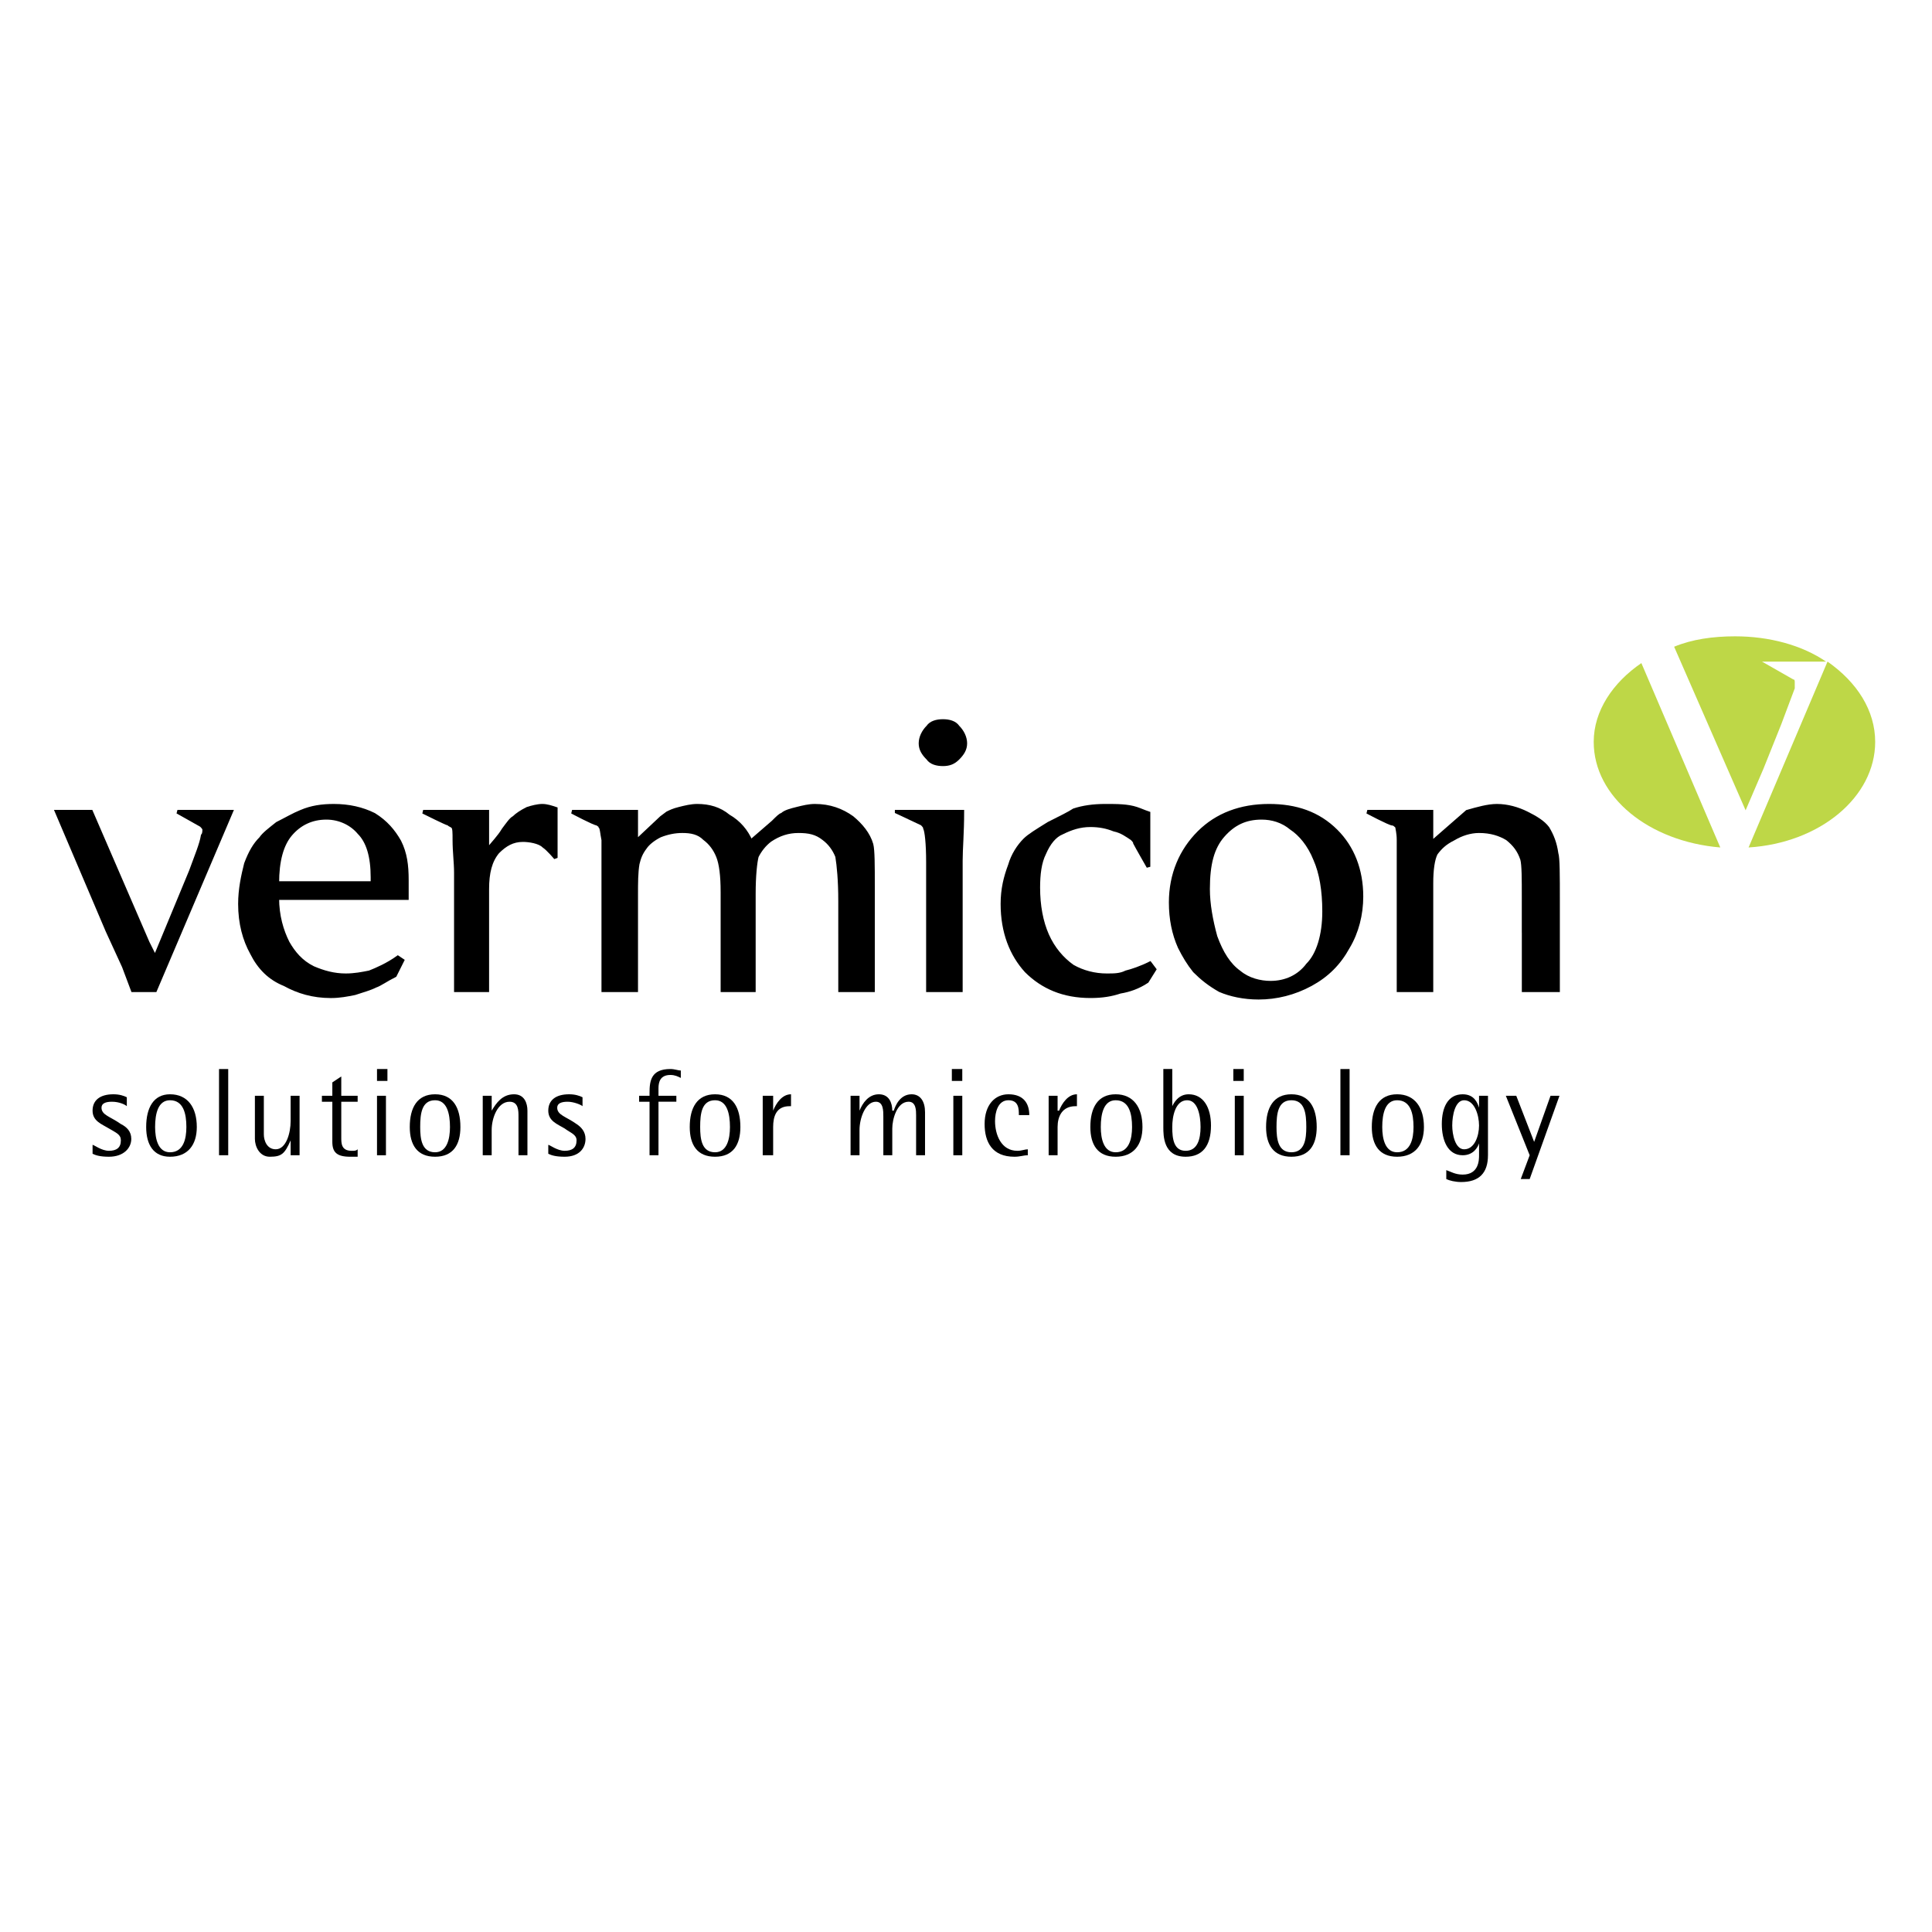<?xml version="1.0" encoding="utf-8"?>
<!-- Generator: Adobe Illustrator 13.0.0, SVG Export Plug-In . SVG Version: 6.00 Build 14948)  -->
<!DOCTYPE svg PUBLIC "-//W3C//DTD SVG 1.0//EN" "http://www.w3.org/TR/2001/REC-SVG-20010904/DTD/svg10.dtd">
<svg version="1.0" id="Layer_1" xmlns="http://www.w3.org/2000/svg" xmlns:xlink="http://www.w3.org/1999/xlink" x="0px" y="0px"
	 width="192.756px" height="192.756px" viewBox="0 0 192.756 192.756" enable-background="new 0 0 192.756 192.756"
	 xml:space="preserve">
<g>
	<polygon fill-rule="evenodd" clip-rule="evenodd" fill="#FFFFFF" points="0,0 192.756,0 192.756,192.756 0,192.756 0,0 	"/>
	<path fill-rule="evenodd" clip-rule="evenodd" d="M12.653,110.365c-0.149-0.148-0.743-0.445-1.486-0.445
		c-0.595,0-1.04,0.148-1.04,0.594c0,0.742,0.892,0.891,1.932,1.631c0.594,0.297,1.04,0.742,1.04,1.484
		c0,0.891-0.743,1.779-2.229,1.779c-0.891,0-1.337-0.148-1.634-0.297v-0.889c0.148,0,0.892,0.594,1.634,0.594
		s1.189-0.297,1.189-1.039c0-0.594-0.446-0.742-1.189-1.188s-1.634-0.742-1.634-1.779c0-1.039,0.743-1.633,2.08-1.633
		c0.594,0,1.04,0.148,1.337,0.297V110.365L12.653,110.365z"/>
	<path fill-rule="evenodd" clip-rule="evenodd" d="M14.584,112.441c0-1.928,0.743-3.264,2.377-3.264
		c1.783,0,2.674,1.336,2.674,3.264c0,1.781-0.891,2.967-2.674,2.967C15.327,115.408,14.584,114.223,14.584,112.441L14.584,112.441z
		 M16.961,114.963c1.337,0,1.634-1.334,1.634-2.521c0-1.334-0.297-2.67-1.634-2.67c-1.188,0-1.486,1.336-1.486,2.67
		C15.476,113.629,15.773,114.963,16.961,114.963L16.961,114.963z"/>
	
		<line fill="none" stroke="#000000" stroke-width="0.917" stroke-linejoin="bevel" stroke-miterlimit="2.613" x1="22.311" y1="115.26" x2="22.311" y2="106.656"/>
	<path fill-rule="evenodd" clip-rule="evenodd" d="M28.997,113.777L28.997,113.777c-0.594,1.334-0.892,1.631-2.08,1.631
		c-1.04,0-1.486-1.037-1.486-1.779v-4.303h0.892v3.857c0,0.594,0.297,1.482,1.188,1.482c1.04,0,1.486-1.631,1.486-2.818v-2.521
		h0.892v5.934h-0.892V113.777L28.997,113.777z"/>
	<path fill-rule="evenodd" clip-rule="evenodd" d="M35.683,115.408c-0.297,0-0.594,0-0.743,0c-1.337,0-1.783-0.445-1.783-1.482
		v-4.006h-1.04v-0.594h1.04v-1.334l0.892-0.594v1.928h1.634v0.594h-1.634v3.561c0,0.594,0,1.336,1.04,1.336
		c0.297,0,0.446,0,0.594-0.15V115.408L35.683,115.408z"/>
	<path fill-rule="evenodd" clip-rule="evenodd" d="M37.614,106.656h1.04v1.188h-1.04V106.656L37.614,106.656z M37.614,109.326h0.892
		v5.934h-0.892V109.326L37.614,109.326z"/>
	<path fill-rule="evenodd" clip-rule="evenodd" d="M40.883,112.441c0-1.928,0.743-3.264,2.526-3.264
		c1.783,0,2.526,1.336,2.526,3.264c0,1.781-0.743,2.967-2.526,2.967C41.626,115.408,40.883,114.223,40.883,112.441L40.883,112.441z
		 M43.409,114.963c1.188,0,1.485-1.334,1.485-2.521c0-1.334-0.297-2.67-1.485-2.67c-1.337,0-1.486,1.336-1.486,2.67
		C41.923,113.629,42.072,114.963,43.409,114.963L43.409,114.963z"/>
	<path fill-rule="evenodd" clip-rule="evenodd" d="M48.164,109.326h0.892v1.484l0,0c0.445-0.742,1.04-1.633,2.229-1.633
		c1.04,0,1.337,0.891,1.337,1.633v4.449h-0.892v-3.855c0-0.594,0-1.484-0.892-1.484c-1.188,0-1.783,1.631-1.783,2.818v2.521h-0.892
		V109.326L48.164,109.326z"/>
	<path fill-rule="evenodd" clip-rule="evenodd" d="M58.119,110.365c-0.148-0.148-0.892-0.445-1.486-0.445
		c-0.595,0-1.04,0.148-1.04,0.594c0,0.742,0.891,0.891,1.931,1.631c0.446,0.297,0.892,0.742,0.892,1.484
		c0,0.891-0.594,1.779-2.08,1.779c-0.892,0-1.337-0.148-1.634-0.297v-0.889c0.148,0,0.892,0.594,1.634,0.594
		c0.743,0,1.188-0.297,1.188-1.039c0-0.594-0.594-0.742-1.188-1.188c-0.743-0.445-1.634-0.742-1.634-1.779
		c0-1.039,0.743-1.633,2.08-1.633c0.594,0,1.04,0.148,1.337,0.297V110.365L58.119,110.365z"/>
	<path fill-rule="evenodd" clip-rule="evenodd" d="M64.805,109.92h-1.04v-0.594h1.04v-0.297c0-1.186,0.148-2.373,2.08-2.373
		c0.446,0,0.743,0.148,1.04,0.148v0.742c-0.297-0.148-0.594-0.297-1.04-0.297c-1.04,0-1.188,0.742-1.188,1.334v0.742h1.783v0.594
		h-1.783v5.34h-0.892V109.92L64.805,109.92z"/>
	<path fill-rule="evenodd" clip-rule="evenodd" d="M68.816,112.441c0-1.928,0.743-3.264,2.526-3.264
		c1.783,0,2.526,1.336,2.526,3.264c0,1.781-0.743,2.967-2.526,2.967C69.559,115.408,68.816,114.223,68.816,112.441L68.816,112.441z
		 M71.342,114.963c1.188,0,1.486-1.334,1.486-2.521c0-1.334-0.297-2.67-1.486-2.67c-1.337,0-1.486,1.336-1.486,2.67
		C69.856,113.629,70.005,114.963,71.342,114.963L71.342,114.963z"/>
	<path fill-rule="evenodd" clip-rule="evenodd" d="M76.097,109.326h1.04v1.484l0,0c0.297-0.742,0.892-1.633,1.783-1.633v1.188
		h-0.149c-1.337,0-1.634,1.039-1.634,2.076v2.818h-1.04V109.326L76.097,109.326z"/>
	<path fill-rule="evenodd" clip-rule="evenodd" d="M84.863,109.326h0.892v1.484l0,0c0.297-0.742,0.891-1.633,1.931-1.633
		s1.337,0.891,1.337,1.633h0.148c0.148-0.445,0.594-1.633,1.783-1.633c0.892,0,1.337,0.742,1.337,1.781v4.301h-0.891v-4.004
		c0-0.445,0-1.336-0.743-1.336c-1.188,0-1.634,1.779-1.634,2.67v2.67h-0.892v-3.855c0-0.594,0-1.484-0.743-1.484
		c-1.04,0-1.634,1.631-1.634,2.818v2.521h-0.892V109.326L84.863,109.326z"/>
	<path fill-rule="evenodd" clip-rule="evenodd" d="M94.966,107.844h1.041v-1.188h-1.041V107.844L94.966,107.844z M95.115,115.26
		h0.892v-5.934h-0.892V115.26L95.115,115.26z"/>
	<path fill-rule="evenodd" clip-rule="evenodd" d="M102.544,115.26c-0.445,0-0.743,0.148-1.337,0.148
		c-2.229,0-2.972-1.482-2.972-3.264c0-1.928,1.04-2.967,2.377-2.967c1.486,0,2.08,0.891,2.08,2.078h-1.04
		c0-0.594,0-1.484-1.04-1.484s-1.337,1.188-1.337,2.076c0,1.336,0.595,2.969,2.229,2.969c0.446,0,0.743-0.15,1.04-0.15V115.26
		L102.544,115.26z"/>
	<path fill-rule="evenodd" clip-rule="evenodd" d="M104.624,109.326h0.892v1.484h0.148c0.297-0.742,0.892-1.633,1.783-1.633v1.188
		h-0.148c-1.338,0-1.783,1.039-1.783,2.076v2.818h-0.892V109.326L104.624,109.326z"/>
	<path fill-rule="evenodd" clip-rule="evenodd" d="M108.784,112.441c0-1.928,0.743-3.264,2.526-3.264s2.674,1.336,2.674,3.264
		c0,1.781-0.891,2.967-2.674,2.967S108.784,114.223,108.784,112.441L108.784,112.441z M111.311,114.963
		c1.337,0,1.635-1.334,1.635-2.521c0-1.334-0.298-2.67-1.635-2.67c-1.188,0-1.485,1.336-1.485,2.67
		C109.825,113.629,110.122,114.963,111.311,114.963L111.311,114.963z"/>
	<path fill-rule="evenodd" clip-rule="evenodd" d="M116.956,110.365L116.956,110.365c0.148-0.297,0.595-1.188,1.635-1.188
		c1.486,0,2.229,1.336,2.229,3.115c0,2.078-0.892,3.115-2.525,3.115c-2.229,0-2.229-2.076-2.229-2.967v-5.785h0.892V110.365
		L116.956,110.365z M118.294,114.816c1.188,0,1.485-1.188,1.485-2.375c0-1.186-0.297-2.67-1.337-2.67
		c-1.188,0-1.486,1.633-1.486,2.67C116.956,113.629,117.104,114.816,118.294,114.816L118.294,114.816z"/>
	<path fill-rule="evenodd" clip-rule="evenodd" d="M123.049,106.656h1.039v1.188h-1.039V106.656L123.049,106.656z M123.197,109.326
		h0.891v5.934h-0.891V109.326L123.197,109.326z"/>
	<path fill-rule="evenodd" clip-rule="evenodd" d="M126.317,112.441c0-1.928,0.742-3.264,2.525-3.264s2.526,1.336,2.526,3.264
		c0,1.781-0.743,2.967-2.526,2.967S126.317,114.223,126.317,112.441L126.317,112.441z M128.843,114.963
		c1.338,0,1.486-1.334,1.486-2.521c0-1.334-0.148-2.67-1.486-2.67c-1.337,0-1.485,1.336-1.485,2.67
		C127.357,113.629,127.506,114.963,128.843,114.963L128.843,114.963z"/>
	
		<line fill="none" stroke="#000000" stroke-width="0.917" stroke-linejoin="bevel" stroke-miterlimit="2.613" x1="134.191" y1="115.26" x2="134.191" y2="106.656"/>
	<path fill-rule="evenodd" clip-rule="evenodd" d="M136.866,112.441c0-1.928,0.743-3.264,2.525-3.264
		c1.783,0,2.675,1.336,2.675,3.264c0,1.781-0.892,2.967-2.675,2.967C137.609,115.408,136.866,114.223,136.866,112.441
		L136.866,112.441z M139.392,114.963c1.338,0,1.635-1.334,1.635-2.521c0-1.334-0.297-2.67-1.635-2.67
		c-1.188,0-1.485,1.336-1.485,2.67C137.906,113.629,138.203,114.963,139.392,114.963L139.392,114.963z"/>
	<path fill-rule="evenodd" clip-rule="evenodd" d="M148.455,115.26c0,1.781-0.891,2.672-2.674,2.672
		c-0.595,0-1.188-0.148-1.485-0.297v-0.891c0.445,0.148,0.891,0.445,1.634,0.445c1.635,0,1.635-1.484,1.635-1.93v-1.186l0,0
		c-0.148,0.445-0.595,1.186-1.635,1.186c-1.485,0-2.08-1.482-2.08-3.115c0-1.631,0.595-2.967,2.08-2.967
		c1.188,0,1.486,0.891,1.635,1.336l0,0v-1.188h0.891V115.26L148.455,115.26z M146.078,114.666c1.04,0,1.486-1.334,1.486-2.373
		c0-1.037-0.446-2.521-1.486-2.521c-0.892,0-1.188,1.484-1.188,2.521C144.89,113.184,145.187,114.666,146.078,114.666
		L146.078,114.666z"/>
	<polygon fill-rule="evenodd" clip-rule="evenodd" points="152.616,115.26 150.238,109.326 151.278,109.326 153.062,113.926 
		154.696,109.326 155.588,109.326 152.616,117.635 151.725,117.635 152.616,115.26 	"/>
	<path fill-rule="evenodd" clip-rule="evenodd" stroke="#000000" stroke-width="0.375" stroke-miterlimit="2.613" d="
		M54.106,80.398c-0.445,0-1.04,0.149-1.485,0.297c-0.595,0.297-1.04,0.594-1.337,0.89c-0.297,0.148-0.594,0.594-1.04,1.187
		c-0.446,0.742-1.04,1.335-1.634,2.077v-3.857H42.22c0,0,2.377,1.187,2.526,1.187c0.148,0.148,0.297,0.148,0.446,0.296
		s0.148,0.594,0.148,1.335c0,1.187,0.149,2.226,0.149,3.264v11.719h3.12V88.706c0-1.632,0.297-2.819,1.04-3.709
		c0.743-0.742,1.486-1.187,2.526-1.187c0.594,0,1.634,0.148,2.08,0.594c0.446,0.296,1.188,1.187,1.188,1.187v-4.896
		C54.998,80.547,54.553,80.398,54.106,80.398L54.106,80.398z"/>
	<path fill-rule="evenodd" clip-rule="evenodd" stroke="#000000" stroke-width="0.375" stroke-miterlimit="2.613" d="
		M94.075,76.245c0.594,0,1.04-0.148,1.485-0.594c0.446-0.445,0.743-0.89,0.743-1.483s-0.297-1.187-0.743-1.632
		c-0.297-0.445-0.891-0.593-1.485-0.593s-1.189,0.148-1.486,0.593c-0.446,0.445-0.743,1.039-0.743,1.632s0.297,1.039,0.743,1.483
		C92.886,76.096,93.481,76.245,94.075,76.245L94.075,76.245z"/>
	<path fill-rule="evenodd" clip-rule="evenodd" stroke="#000000" stroke-width="0.375" stroke-miterlimit="2.613" d="
		M89.469,80.992l2.525,1.187c0.149,0.148,0.297,0.296,0.297,0.445c0.149,0.296,0.297,1.483,0.297,3.412v12.757h3.269V85.887
		c0-1.187,0.149-2.818,0.149-4.896H89.469L89.469,80.992z"/>
	<path fill-rule="evenodd" clip-rule="evenodd" stroke="#000000" stroke-width="0.375" stroke-miterlimit="2.613" d="
		M17.705,80.992l2.377,1.335c0.148,0.148,0.297,0.297,0.297,0.445c0,0.148,0,0.445-0.148,0.593c-0.148,0.89-0.595,1.929-1.189,3.561
		l-1.783,4.302l-1.783,4.302l-0.743-1.483L9.087,80.992H5.669l5.052,11.868l1.634,3.56l0.892,2.373h2.229l7.578-17.801H17.705
		L17.705,80.992z"/>
	<path fill-rule="evenodd" clip-rule="evenodd" d="M83.823,93.008v5.785h3.269V88.409c0-2.077,0-3.561-0.148-4.154
		c-0.297-1.039-1.04-1.929-1.932-2.67c-1.04-0.742-2.229-1.187-3.714-1.187c-0.595,0-1.189,0.149-1.783,0.297
		c-0.594,0.148-1.188,0.297-1.486,0.594c-0.148,0-0.446,0.296-0.892,0.741l-2.229,1.929c-0.446-1.039-1.188-1.929-2.229-2.67
		c-0.892-0.594-1.932-0.891-3.12-0.891c-0.594,0-1.188,0.149-1.783,0.297c-0.595,0.148-0.892,0.297-1.189,0.445l-0.594,0.445
		l-2.526,2.374v-2.967h-6.389c0,0,2.229,1.187,2.525,1.187c0.149,0.148,0.297,0.148,0.297,0.296
		c0.149,0.148,0.149,0.594,0.297,1.335c0,1.187,0,2.226,0,3.264v11.719h3.269v-9.494c0-1.187,0-2.225,0.149-3.115
		c0.148-0.593,0.297-1.039,0.743-1.632c0.297-0.445,0.891-0.89,1.486-1.187c0.743-0.296,1.486-0.445,2.229-0.445
		c0.892,0,1.634,0.149,2.229,0.742c0.594,0.445,1.04,1.038,1.337,1.78c0.297,0.742,0.446,1.929,0.446,3.561v9.791h3.12v-9.642
		c0-1.78,0.148-3.115,0.297-3.709c0.297-0.593,0.743-1.187,1.337-1.632c0.891-0.593,1.783-0.89,2.823-0.89s1.783,0.149,2.526,0.742
		c0.594,0.445,1.04,1.038,1.337,1.78c0.148,0.89,0.297,2.374,0.297,4.451v1.632V93.008L83.823,93.008z"/>
	<path fill="none" stroke="#000000" stroke-width="0.375" stroke-miterlimit="2.613" d="M83.823,93.008v5.785h3.269V88.409
		c0-2.077,0-3.561-0.148-4.154c-0.297-1.039-1.04-1.929-1.932-2.67c-1.04-0.742-2.229-1.187-3.714-1.187
		c-0.595,0-1.189,0.149-1.783,0.297c-0.594,0.148-1.188,0.297-1.486,0.594c-0.148,0-0.446,0.296-0.892,0.741l-2.229,1.929
		c-0.446-1.039-1.188-1.929-2.229-2.522c-0.892-0.742-1.932-1.039-3.12-1.039c-0.594,0-1.188,0.149-1.783,0.297
		c-0.595,0.148-0.892,0.297-1.189,0.445l-0.594,0.445l-2.526,2.374v-2.967h-6.389c0,0,2.229,1.187,2.525,1.187
		c0.149,0.148,0.297,0.148,0.297,0.296c0.149,0.148,0.149,0.594,0.297,1.335c0,1.187,0,2.226,0,3.264v11.719h3.269v-9.494
		c0-1.187,0-2.225,0.149-3.115c0.148-0.593,0.297-1.039,0.743-1.632c0.297-0.445,0.891-0.89,1.486-1.187
		c0.743-0.296,1.486-0.445,2.229-0.445c0.892,0,1.634,0.149,2.229,0.742c0.594,0.445,1.04,1.038,1.337,1.78
		c0.297,0.742,0.446,1.929,0.446,3.561v9.791h3.12v-9.642c0-1.78,0.148-3.115,0.297-3.709c0.297-0.593,0.743-1.187,1.337-1.632
		c0.891-0.593,1.783-0.89,2.823-0.89s1.783,0.149,2.526,0.742c0.594,0.445,1.04,1.038,1.337,1.78
		c0.148,0.89,0.297,2.374,0.297,4.451v1.632V93.008L83.823,93.008z"/>
	<path fill-rule="evenodd" clip-rule="evenodd" stroke="#000000" stroke-width="0.375" stroke-miterlimit="2.613" d="
		M152.021,92.86v5.933h3.418v-8.9c0-2.67,0-4.302-0.149-4.747c-0.148-1.039-0.445-1.78-0.891-2.522
		c-0.446-0.594-1.189-1.039-2.081-1.483c-0.892-0.445-1.932-0.742-2.972-0.742c-0.892,0-1.931,0.297-2.971,0.594l-3.566,3.115
		v-3.115h-6.389c0,0,2.229,1.187,2.525,1.187c0.148,0,0.297,0.148,0.445,0.296c0,0.148,0.149,0.594,0.149,1.335
		c0,1.187,0,2.226,0,3.264v11.719h3.269V88.112c0-1.335,0.148-2.374,0.446-2.967c0.445-0.594,0.891-1.039,1.782-1.483
		c0.743-0.445,1.635-0.742,2.526-0.742c1.188,0,2.08,0.297,2.822,0.742c0.743,0.593,1.189,1.187,1.486,2.077
		c0.148,0.593,0.148,1.929,0.148,3.857l0,0V92.86L152.021,92.86z"/>
	<path fill-rule="evenodd" clip-rule="evenodd" d="M28.997,83.217c0.892-1.038,2.08-1.632,3.566-1.632
		c1.337,0,2.526,0.594,3.269,1.484c0.891,0.89,1.337,2.373,1.337,4.45v0.593h-9.509C27.659,85.887,28.105,84.255,28.997,83.217
		L28.997,83.217z M39.694,95.53c-1.04,0.742-2.08,1.187-2.823,1.484c-0.743,0.148-1.635,0.297-2.377,0.297
		c-1.188,0-2.229-0.297-3.269-0.742c-1.189-0.593-1.932-1.483-2.526-2.522c-0.594-1.187-1.04-2.67-1.04-4.45h12.778
		c0.148-0.445,0.148-1.484,0.148-1.78c0-1.484-0.148-2.67-0.743-3.857c-0.594-1.039-1.337-1.929-2.526-2.67
		c-1.188-0.594-2.526-0.891-4.011-0.891c-1.189,0-2.229,0.149-3.269,0.594c-0.743,0.297-1.486,0.742-2.377,1.187
		c-0.743,0.593-1.337,1.038-1.634,1.483c-0.594,0.593-1.04,1.335-1.486,2.522c-0.297,1.187-0.594,2.522-0.594,4.005
		c0,1.928,0.446,3.561,1.188,4.896c0.743,1.483,1.783,2.522,3.269,3.116c1.337,0.74,2.823,1.186,4.606,1.186
		c0.892,0,1.634-0.148,2.377-0.297c0.891-0.297,1.486-0.445,2.08-0.742c0.446-0.146,1.04-0.592,1.931-1.037l0.595-1.484
		L39.694,95.53L39.694,95.53z"/>
	<path fill="none" stroke="#000000" stroke-width="0.375" stroke-miterlimit="2.613" d="M28.997,83.217
		c0.892-1.038,2.08-1.632,3.566-1.632c1.337,0,2.526,0.594,3.269,1.484c0.891,0.89,1.337,2.373,1.337,4.45v0.593h-9.509
		C27.659,85.887,28.105,84.255,28.997,83.217L28.997,83.217z M39.694,95.53c-1.04,0.742-2.08,1.187-2.823,1.484
		c-0.743,0.148-1.486,0.297-2.377,0.297c-1.188,0-2.229-0.297-3.269-0.742c-1.189-0.593-1.932-1.483-2.526-2.522
		c-0.594-1.187-1.04-2.67-1.04-4.45h12.927c0-0.445,0-1.484,0-1.78c0-1.484-0.148-2.67-0.743-3.857
		c-0.594-1.039-1.337-1.929-2.526-2.67c-1.188-0.594-2.526-0.891-4.011-0.891c-1.189,0-2.229,0.149-3.269,0.594
		c-0.743,0.297-1.486,0.742-2.377,1.187c-0.743,0.593-1.337,1.038-1.634,1.483c-0.594,0.593-1.04,1.335-1.486,2.522
		c-0.297,1.187-0.594,2.522-0.594,4.005c0,1.928,0.446,3.561,1.188,4.896c0.743,1.483,1.783,2.522,3.269,3.116
		c1.337,0.74,2.823,1.186,4.606,1.186c0.892,0,1.634-0.148,2.377-0.297c0.891-0.297,1.486-0.445,2.08-0.742
		c0.446-0.146,1.04-0.592,1.931-1.037l0.743-1.484L39.694,95.53L39.694,95.53z"/>
	<path fill-rule="evenodd" clip-rule="evenodd" d="M122.008,83.365c0.892-1.187,2.229-1.78,3.863-1.78
		c1.04,0,2.08,0.297,2.972,1.039c0.892,0.593,1.635,1.632,2.229,3.115c0.595,1.483,1.041,3.115,1.041,5.192
		c0,2.374-0.595,4.302-1.635,5.34c-0.892,1.188-2.229,1.781-3.715,1.781c-1.04,0-2.229-0.297-3.12-1.039
		c-1.04-0.742-1.783-1.929-2.377-3.561c-0.446-1.632-0.743-3.264-0.743-4.747C120.522,86.184,120.969,84.552,122.008,83.365
		L122.008,83.365z M117.699,94.491c0.446,0.89,0.892,1.632,1.486,2.374c0.742,0.742,1.485,1.336,2.525,1.928
		c1.04,0.445,2.377,0.742,3.863,0.742c1.783,0,3.565-0.445,5.2-1.334c1.635-0.891,2.823-2.078,3.715-3.71
		c0.892-1.483,1.337-3.263,1.337-5.043c0-2.67-0.892-4.896-2.525-6.528c-1.783-1.78-4.012-2.522-6.687-2.522
		c-2.823,0-5.2,0.891-6.983,2.671c-1.783,1.78-2.823,4.153-2.823,6.972C116.808,91.673,117.104,93.156,117.699,94.491
		L117.699,94.491z"/>
	<path fill="none" stroke="#000000" stroke-width="0.375" stroke-miterlimit="2.613" d="M122.008,83.365
		c1.041-1.187,2.229-1.78,3.863-1.78c1.04,0,2.08,0.297,2.972,1.039c0.892,0.593,1.783,1.632,2.378,3.115
		c0.594,1.335,0.892,3.115,0.892,5.192c0,2.374-0.595,4.302-1.635,5.34c-0.892,1.188-2.229,1.781-3.715,1.781
		c-1.04,0-2.229-0.297-3.12-1.039c-1.04-0.742-1.783-1.929-2.377-3.561c-0.446-1.632-0.743-3.264-0.743-4.747
		C120.522,86.184,120.969,84.552,122.008,83.365L122.008,83.365z M117.699,94.491c0.446,0.89,0.892,1.632,1.486,2.374
		c0.742,0.742,1.485,1.336,2.525,1.928c1.04,0.445,2.377,0.742,3.863,0.742c1.783,0,3.565-0.445,5.2-1.334
		c1.635-0.891,2.823-2.078,3.715-3.71c0.892-1.483,1.337-3.263,1.337-5.043c0-2.67-0.892-4.896-2.525-6.528
		c-1.783-1.78-4.012-2.522-6.687-2.522c-2.823,0-5.2,0.891-6.983,2.671c-1.783,1.78-2.823,4.153-2.823,6.972
		C116.808,91.673,117.104,93.156,117.699,94.491L117.699,94.491z"/>
	<path fill-rule="evenodd" clip-rule="evenodd" d="M112.351,97.014c-0.595,0.297-1.188,0.297-1.932,0.297
		c-1.188,0-2.377-0.297-3.418-0.891c-1.04-0.742-1.931-1.78-2.525-3.115s-0.892-2.967-0.892-4.748c0-1.335,0.148-2.521,0.595-3.412
		c0.445-1.039,1.04-1.78,1.782-2.077c0.892-0.445,1.783-0.742,2.823-0.742c0.892,0,1.635,0.148,2.378,0.445
		c0.743,0.148,1.337,0.593,1.783,0.89c0.148,0.148,0.297,0.296,0.297,0.445c0.148,0.297,1.337,2.374,1.337,2.374V81.14
		c-0.445-0.148-0.743-0.297-1.188-0.445c-0.892-0.297-1.932-0.297-3.12-0.297s-2.229,0.149-3.12,0.445
		c-0.446,0.297-1.338,0.742-2.526,1.335c-1.188,0.741-1.932,1.187-2.377,1.631c-0.595,0.594-1.188,1.484-1.635,2.522
		c-0.297,1.187-0.594,2.374-0.594,3.857c0,2.819,0.892,5.044,2.377,6.676c1.635,1.631,3.715,2.521,6.389,2.521
		c1.189,0,2.081-0.148,2.972-0.445c0.892-0.148,1.783-0.445,2.675-1.037l0.743-1.188l-0.446-0.593
		C113.836,96.568,112.945,96.865,112.351,97.014L112.351,97.014z"/>
	<path fill="none" stroke="#000000" stroke-width="0.375" stroke-miterlimit="2.613" d="M112.351,97.014
		c-0.595,0.297-1.188,0.297-1.932,0.297c-1.188,0-2.377-0.297-3.418-0.891c-1.04-0.742-1.931-1.78-2.525-3.115
		s-0.892-2.967-0.892-4.748c0-1.335,0.148-2.521,0.595-3.412c0.445-1.039,1.04-1.78,1.782-2.077
		c0.892-0.445,1.783-0.742,2.823-0.742c0.892,0,1.635,0.148,2.378,0.445c0.743,0.148,1.337,0.593,1.783,0.89
		c0.148,0.148,0.297,0.296,0.297,0.445c0.148,0.297,1.337,2.374,1.337,2.374V81.14c-0.445-0.148-0.743-0.297-1.188-0.445
		c-0.892-0.297-1.932-0.297-3.12-0.297s-2.229,0.149-3.12,0.445c-0.446,0.297-1.338,0.742-2.526,1.335
		c-1.188,0.741-1.932,1.187-2.377,1.631c-0.595,0.594-1.188,1.484-1.485,2.522c-0.446,1.187-0.743,2.374-0.743,3.857
		c0,2.819,0.892,5.044,2.377,6.676c1.635,1.631,3.715,2.521,6.389,2.521c1.189,0,2.081-0.148,2.972-0.445
		c0.892-0.148,1.783-0.445,2.675-1.037l0.743-1.188l-0.446-0.593C113.836,96.568,112.945,96.865,112.351,97.014L112.351,97.014z"/>
	<path fill-rule="evenodd" clip-rule="evenodd" fill="#BED747" d="M170.743,82.475l-6.983-16.318
		c-2.823,1.929-4.755,4.747-4.755,7.863c0,5.489,5.498,9.939,12.629,10.532L170.743,82.475L170.743,82.475z"/>
	<path fill-rule="evenodd" clip-rule="evenodd" fill="#BED747" d="M174.16,80.843l1.783-4.154l1.783-4.451l1.337-3.56v-0.593
		c0-0.149,0-0.297-0.148-0.297l-3.12-1.78h6.389c-2.377-1.632-5.646-2.522-9.063-2.522c-2.229,0-4.309,0.297-6.092,1.039
		L174.16,80.843L174.16,80.843z"/>
	<path fill-rule="evenodd" clip-rule="evenodd" fill="#BED747" d="M182.332,66.008l-7.875,18.543
		c7.132-0.445,12.63-5.043,12.63-10.532C187.087,70.904,185.304,68.085,182.332,66.008L182.332,66.008z"/>
</g>
</svg>
